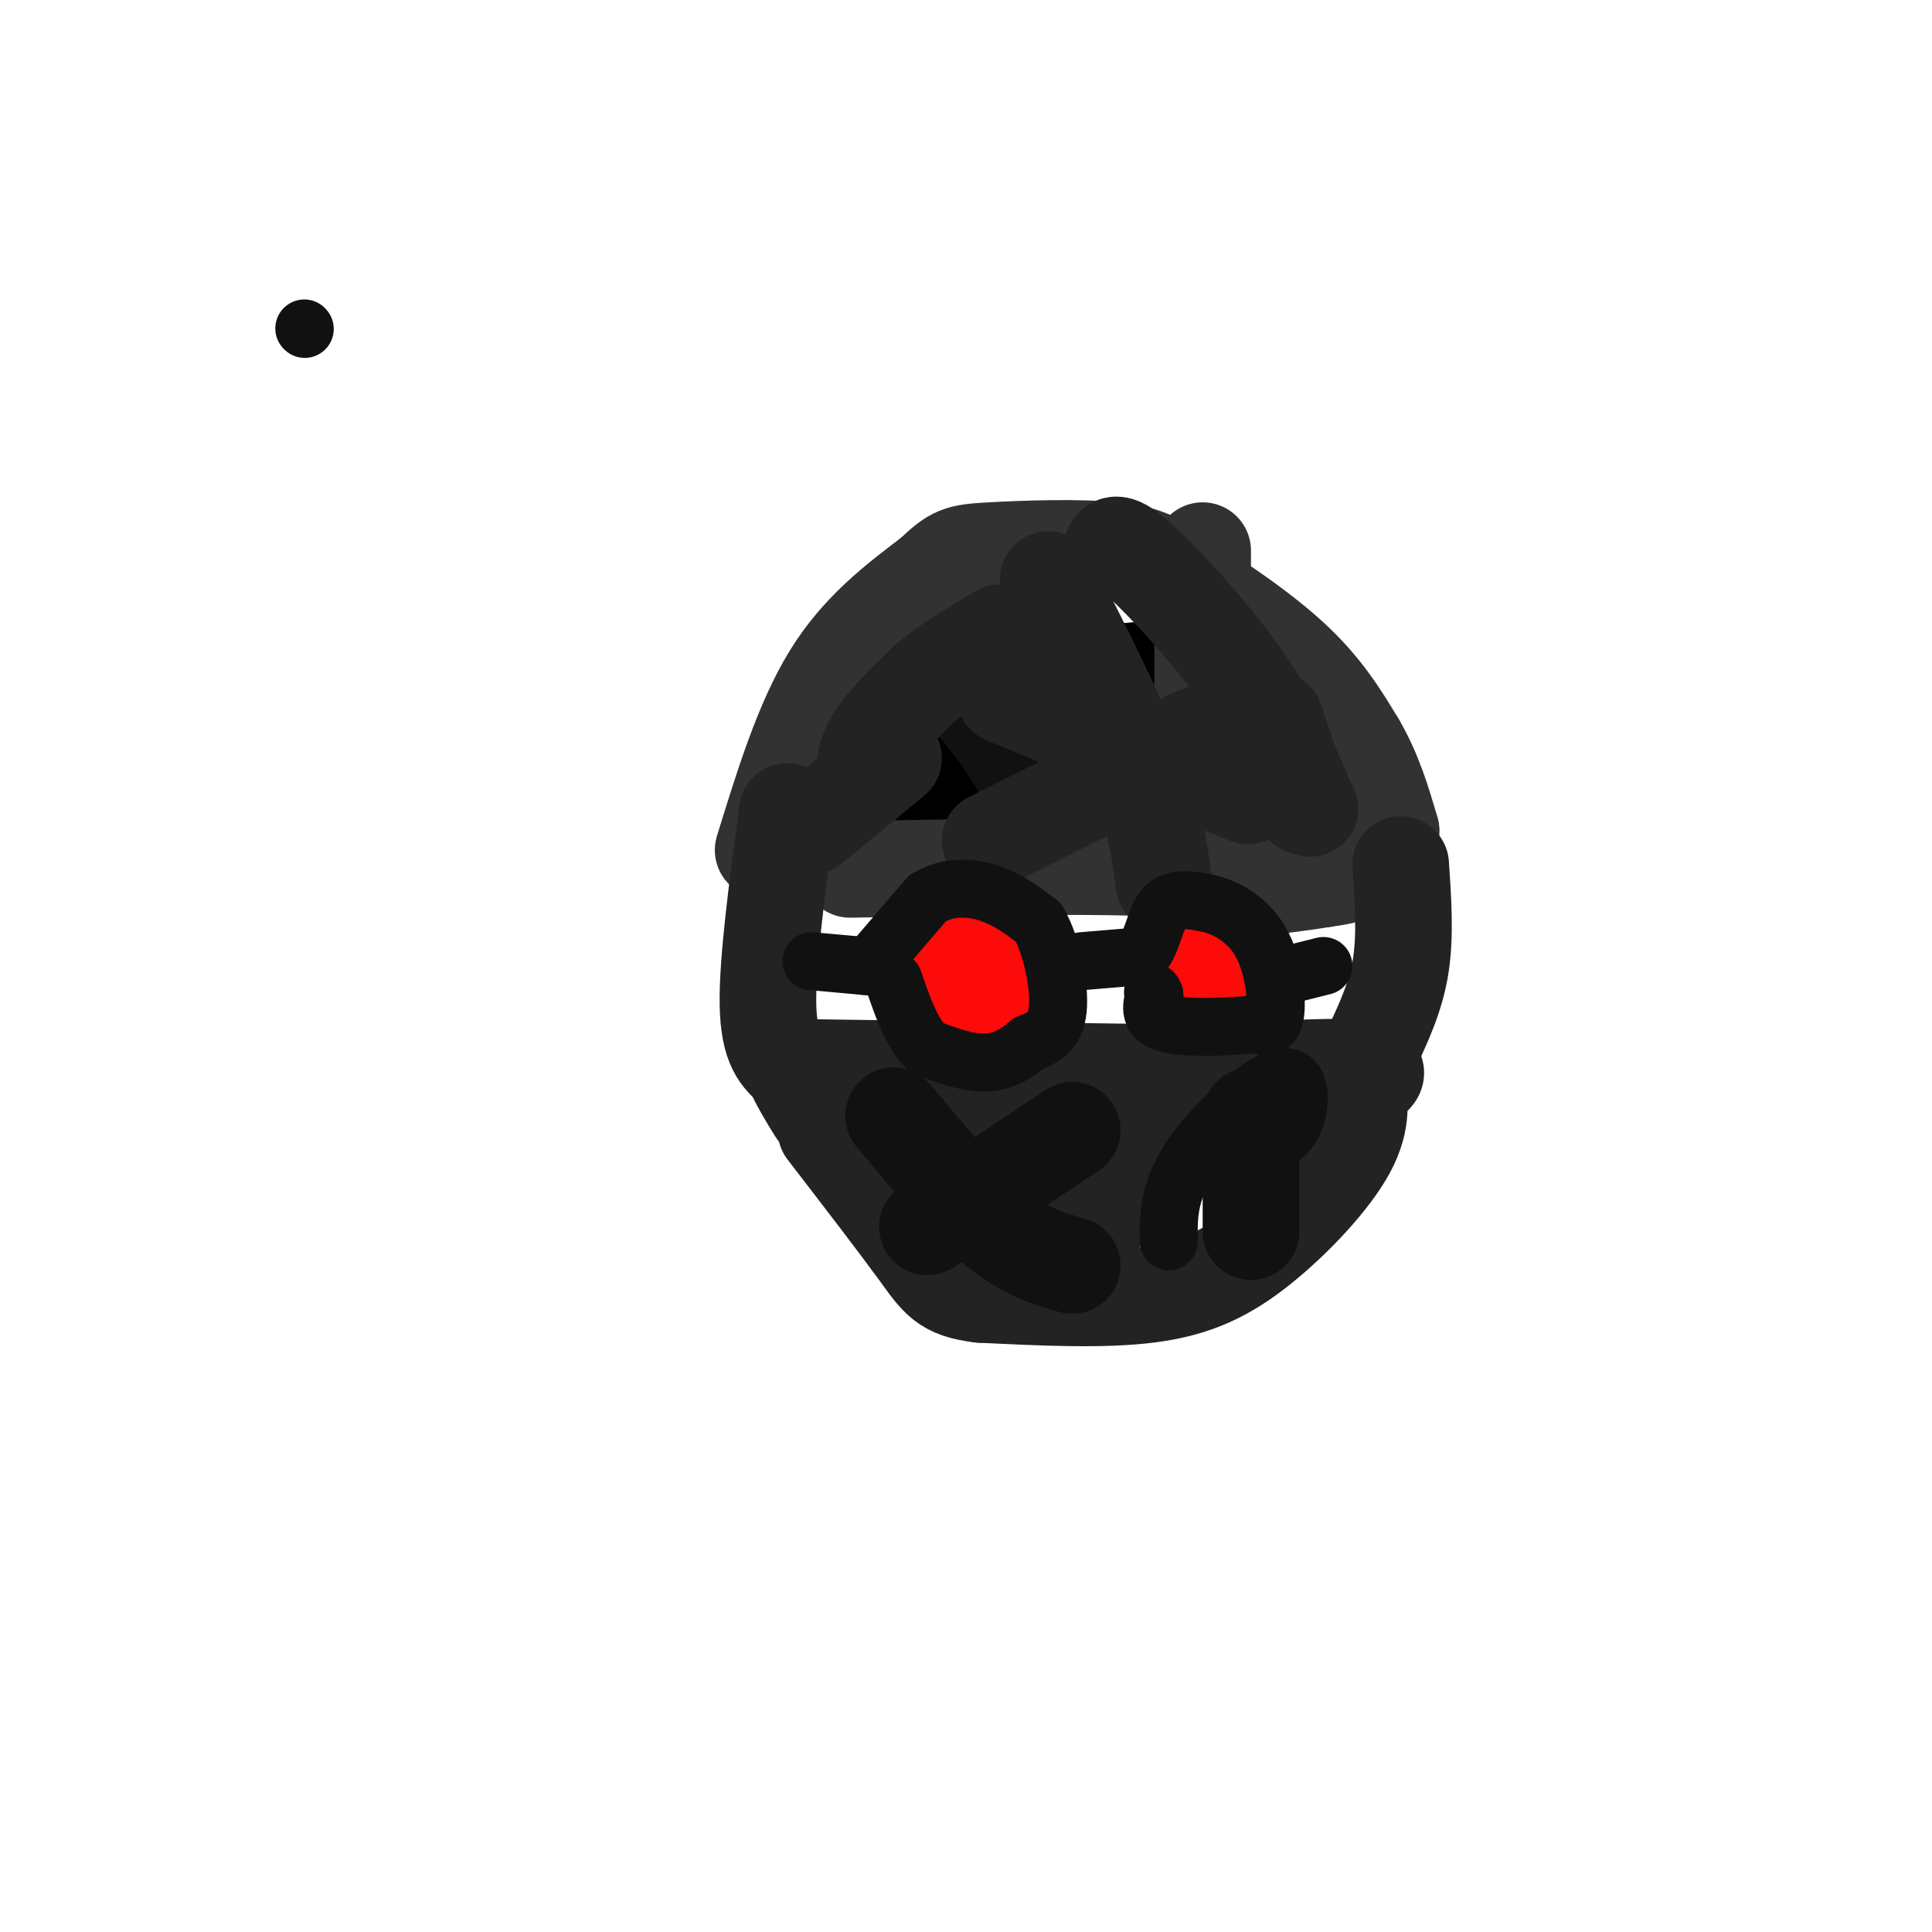 <svg viewBox='0 0 400 400' version='1.1' xmlns='http://www.w3.org/2000/svg' xmlns:xlink='http://www.w3.org/1999/xlink'><g fill='none' stroke='#000000' stroke-width='20' stroke-linecap='round' stroke-linejoin='round'><path d='M257,137c0.000,0.000 -24.000,2.000 -24,2'/><path d='M233,139c-7.333,1.289 -13.667,3.511 -22,9c-8.333,5.489 -18.667,14.244 -29,23'/></g>
<g fill='none' stroke='#111111' stroke-width='20' stroke-linecap='round' stroke-linejoin='round'><path d='M185,128c7.667,7.667 15.333,15.333 21,23c5.667,7.667 9.333,15.333 13,23'/></g>
<g fill='none' stroke='#323232' stroke-width='20' stroke-linecap='round' stroke-linejoin='round'><path d='M249,114c0.000,0.000 0.000,51.000 0,51'/><path d='M176,180c27.333,-0.500 54.667,-1.000 67,0c12.333,1.000 9.667,3.500 7,6'/><path d='M158,176c4.083,-13.250 8.167,-26.500 14,-36c5.833,-9.500 13.417,-15.250 21,-21'/><path d='M193,119c4.560,-4.321 5.458,-4.625 12,-5c6.542,-0.375 18.726,-0.821 26,0c7.274,0.821 9.637,2.911 12,5'/><path d='M243,119c6.578,3.756 17.022,10.644 24,17c6.978,6.356 10.489,12.178 14,18'/><path d='M281,154c3.500,6.000 5.250,12.000 7,18'/><path d='M288,172c0.111,4.489 -3.111,6.711 -6,8c-2.889,1.289 -5.444,1.644 -8,2'/><path d='M274,182c-3.833,0.667 -9.417,1.333 -15,2'/></g>
<g fill='none' stroke='#232323' stroke-width='20' stroke-linecap='round' stroke-linejoin='round'><path d='M179,162c-0.083,-2.750 -0.167,-5.500 2,-9c2.167,-3.500 6.583,-7.750 11,-12'/><path d='M192,141c4.333,-3.667 9.667,-6.833 15,-10'/><path d='M208,144c0.000,0.000 46.000,19.000 46,19'/><path d='M254,163c7.667,3.167 3.833,1.583 0,0'/><path d='M205,174c0.000,0.000 40.000,-20.000 40,-20'/><path d='M245,154c6.833,-3.500 3.917,-2.250 1,-1'/><path d='M264,149c0.000,0.000 6.000,18.000 6,18'/><path d='M241,183c-1.000,-7.250 -2.000,-14.500 -6,-25c-4.000,-10.500 -11.000,-24.250 -18,-38'/><path d='M230,114c0.489,-1.267 0.978,-2.533 6,2c5.022,4.533 14.578,14.867 21,24c6.422,9.133 9.711,17.067 13,25'/><path d='M270,165c2.167,4.167 1.083,2.083 0,0'/><path d='M168,171c0.000,0.000 17.000,-14.000 17,-14'/><path d='M163,168c-2.083,15.583 -4.167,31.167 -4,40c0.167,8.833 2.583,10.917 5,13'/><path d='M164,221c1.667,3.667 3.333,6.333 5,9'/><path d='M167,221c0.000,0.000 70.000,1.000 70,1'/><path d='M237,222c20.667,-0.244 37.333,-1.356 44,-1c6.667,0.356 3.333,2.178 0,4'/><path d='M281,225c0.383,2.510 1.340,6.786 -2,13c-3.340,6.214 -10.976,14.365 -18,20c-7.024,5.635 -13.435,8.753 -23,10c-9.565,1.247 -22.282,0.624 -35,0'/><path d='M203,268c-7.489,-0.889 -8.711,-3.111 -13,-9c-4.289,-5.889 -11.644,-15.444 -19,-25'/><path d='M290,179c0.500,7.333 1.000,14.667 0,21c-1.000,6.333 -3.500,11.667 -6,17'/><path d='M210,231c0.000,0.000 -12.000,28.000 -12,28'/><path d='M189,235c0.000,0.000 29.000,23.000 29,23'/><path d='M239,236c0.000,0.000 -15.000,22.000 -15,22'/></g>
<g fill='none' stroke='#111111' stroke-width='20' stroke-linecap='round' stroke-linejoin='round'><path d='M259,231c0.000,0.000 0.000,24.000 0,24'/><path d='M222,234c0.000,0.000 -30.000,20.000 -30,20'/><path d='M185,231c7.417,8.917 14.833,17.833 21,23c6.167,5.167 11.083,6.583 16,8'/></g>
<g fill='none' stroke='#FD0A0A' stroke-width='20' stroke-linecap='round' stroke-linejoin='round'><path d='M253,206c-1.089,1.815 -2.179,3.631 -3,1c-0.821,-2.631 -1.375,-9.708 -1,-13c0.375,-3.292 1.679,-2.798 3,-1c1.321,1.798 2.661,4.899 4,8'/><path d='M256,201c0.536,2.167 -0.125,3.583 -2,5c-1.875,1.417 -4.964,2.833 -6,1c-1.036,-1.833 -0.018,-6.917 1,-12'/><path d='M249,195c1.464,-1.071 4.625,2.250 6,5c1.375,2.750 0.964,4.929 0,6c-0.964,1.071 -2.482,1.036 -4,1'/><path d='M251,207c-0.833,0.167 -0.917,0.083 -1,0'/><path d='M198,205c-1.036,1.077 -2.071,2.155 -3,1c-0.929,-1.155 -1.750,-4.542 -1,-7c0.750,-2.458 3.071,-3.988 5,-4c1.929,-0.012 3.464,1.494 5,3'/><path d='M204,198c1.207,1.593 1.726,4.077 1,7c-0.726,2.923 -2.695,6.287 -5,7c-2.305,0.713 -4.944,-1.225 -6,-4c-1.056,-2.775 -0.528,-6.388 0,-10'/><path d='M194,198c1.333,-1.333 4.667,0.333 8,2'/></g>
<g fill='none' stroke='#111111' stroke-width='12' stroke-linecap='round' stroke-linejoin='round'><path d='M168,199c0.000,0.000 11.000,1.000 11,1'/><path d='M179,200c2.000,0.167 1.500,0.083 1,0'/><path d='M180,200c0.000,0.000 12.000,-14.000 12,-14'/><path d='M192,186c4.311,-2.667 9.089,-2.333 13,-1c3.911,1.333 6.956,3.667 10,6'/><path d='M215,191c2.711,4.622 4.489,13.178 4,18c-0.489,4.822 -3.244,5.911 -6,7'/><path d='M213,216c-2.400,2.111 -5.400,3.889 -9,4c-3.600,0.111 -7.800,-1.444 -12,-3'/><path d='M192,217c-3.167,-2.833 -5.083,-8.417 -7,-14'/><path d='M224,199c0.000,0.000 12.000,-1.000 12,-1'/><path d='M236,198c2.578,-2.333 3.022,-7.667 5,-10c1.978,-2.333 5.489,-1.667 9,-1'/><path d='M250,187c3.655,0.786 8.292,3.250 11,8c2.708,4.750 3.488,11.786 3,15c-0.488,3.214 -2.244,2.607 -4,2'/><path d='M260,212c-4.489,0.578 -13.711,1.022 -18,0c-4.289,-1.022 -3.644,-3.511 -3,-6'/><path d='M239,206c-0.500,-1.000 -0.250,-0.500 0,0'/><path d='M266,202c0.000,0.000 8.000,-2.000 8,-2'/><path d='M242,257c-0.056,-3.150 -0.112,-6.300 1,-10c1.112,-3.700 3.391,-7.951 8,-13c4.609,-5.049 11.549,-10.898 15,-11c3.451,-0.102 3.415,5.542 2,9c-1.415,3.458 -4.207,4.729 -7,6'/><path d='M63,68c0.000,0.000 0.100,0.100 0.1,0.1'/></g>
</svg>